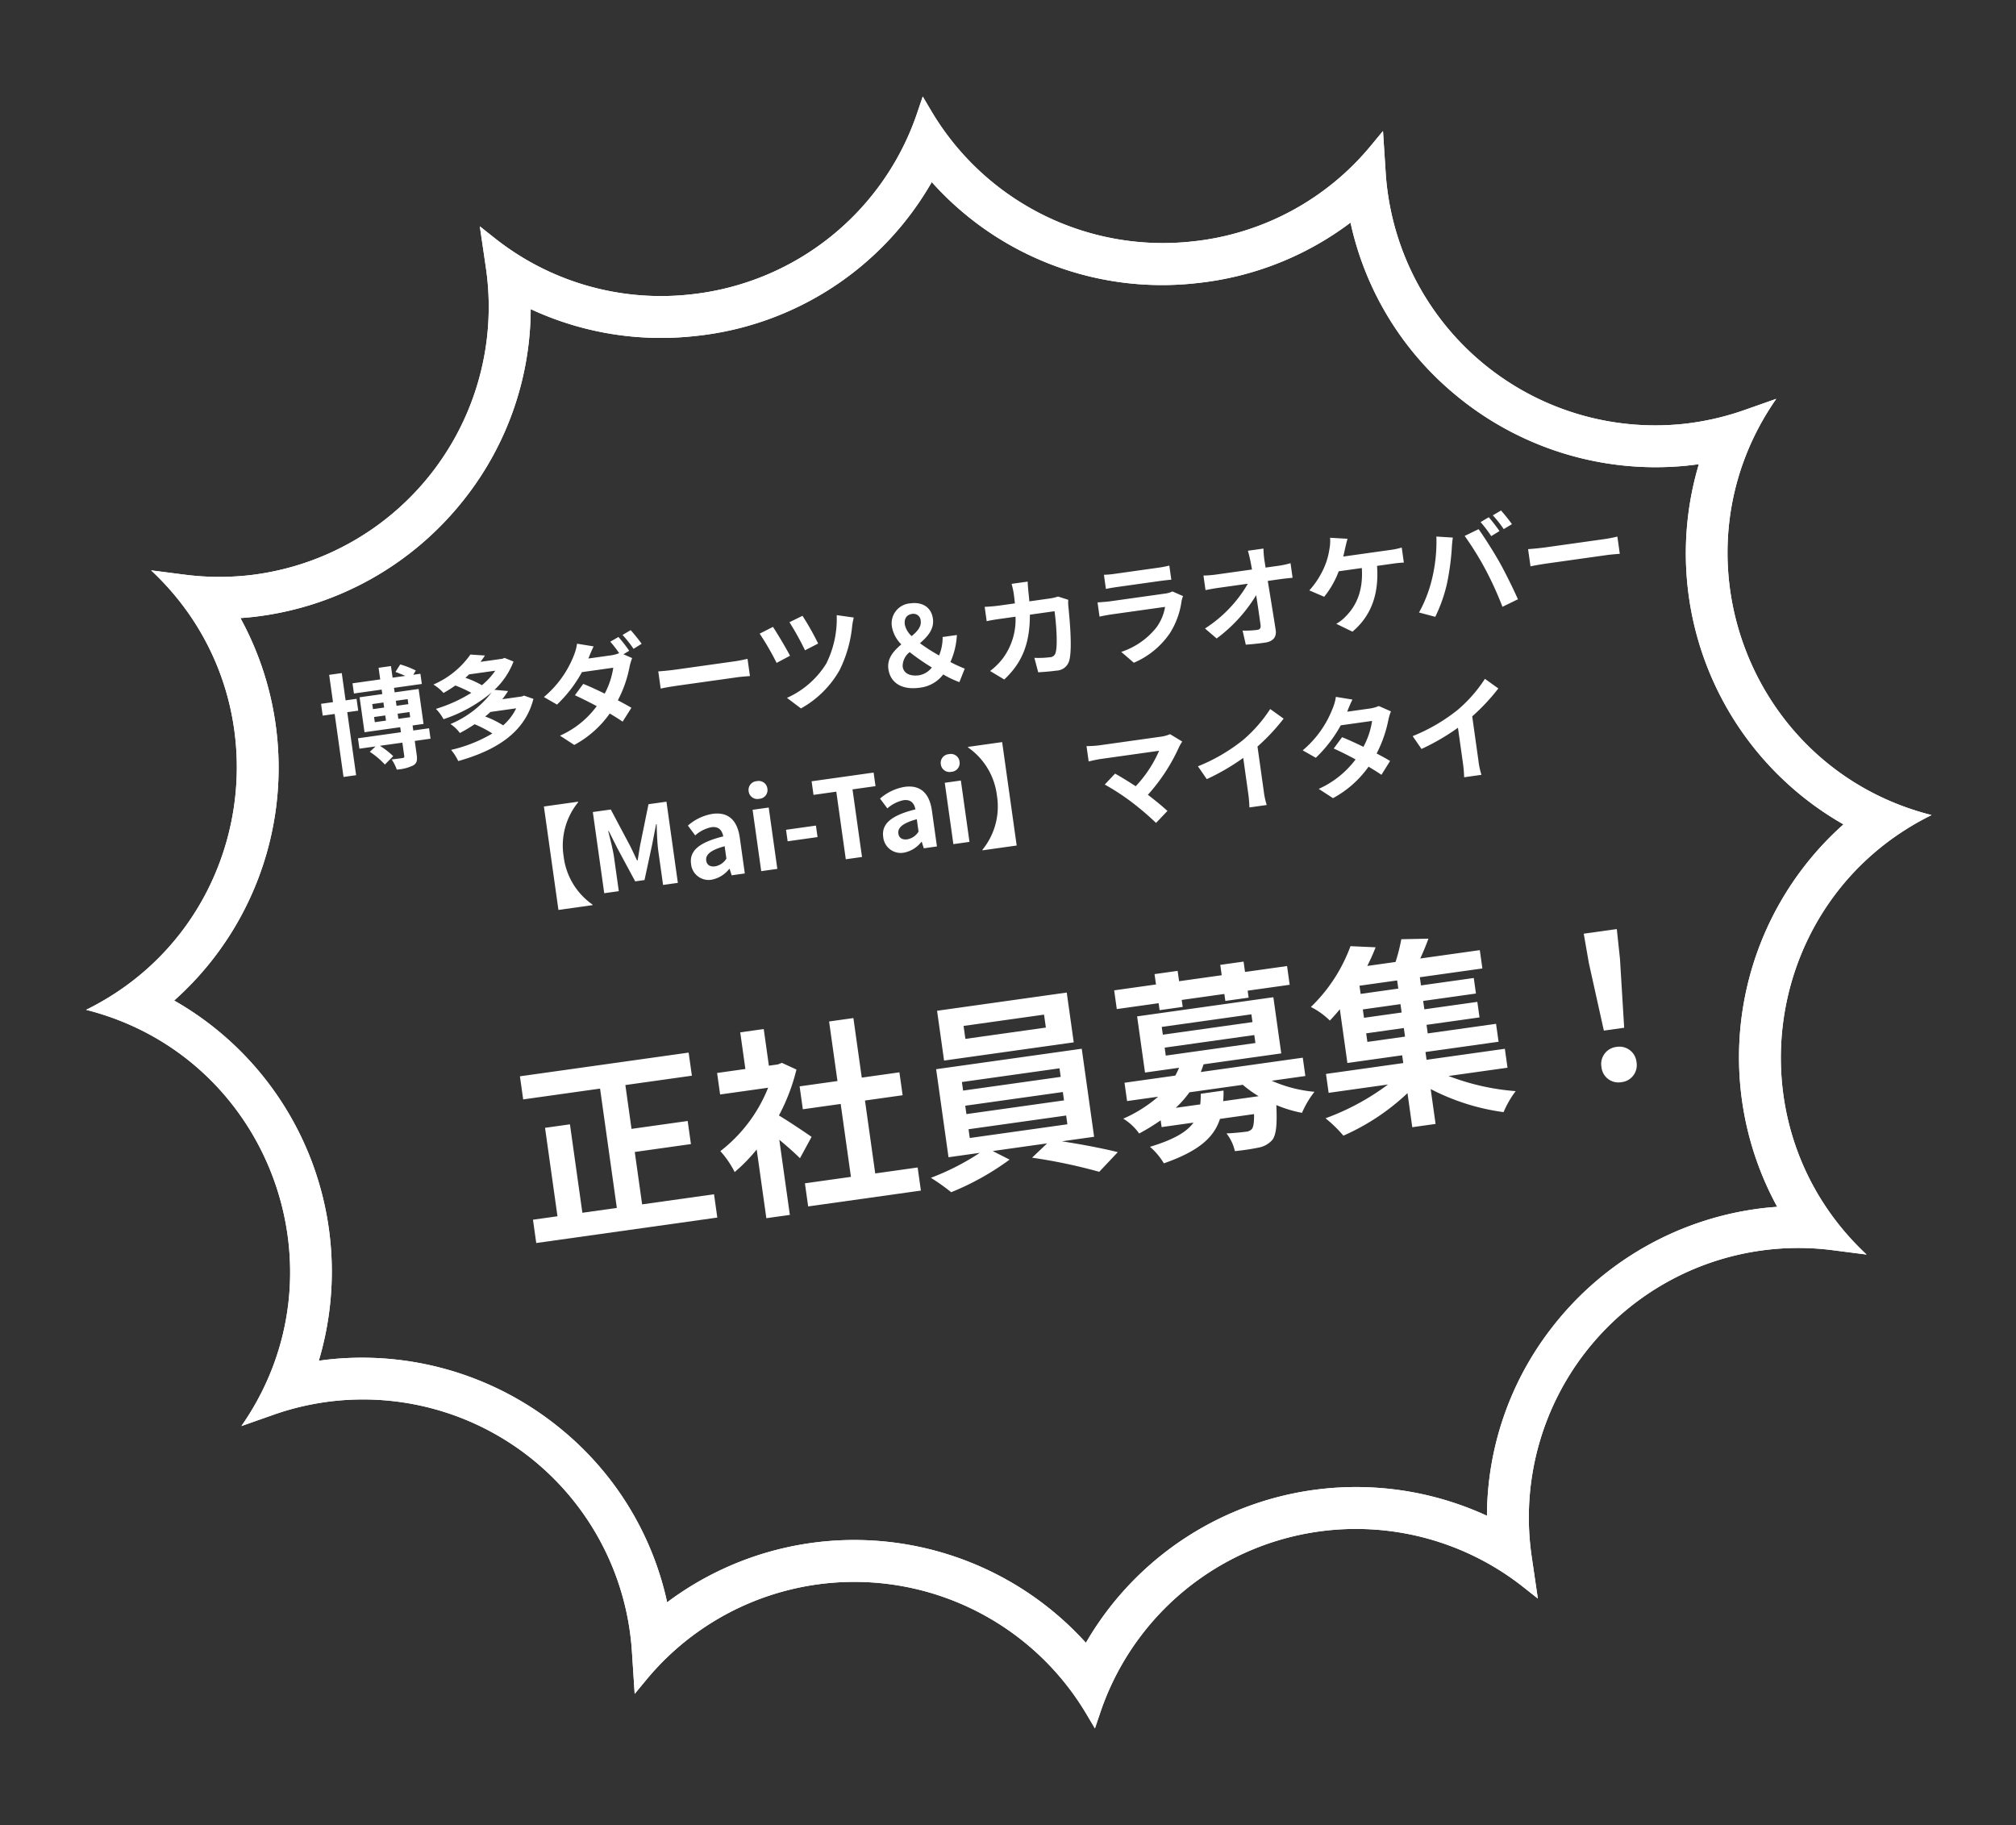 <svg xmlns="http://www.w3.org/2000/svg" xmlns:xlink="http://www.w3.org/1999/xlink" width="400.909" height="362.901" viewBox="0 0 400.909 362.901">
  <rect x="0" y="0" width="400.909" height="362.901" fill="#333333" stroke="none"/>
  <defs>
    <clipPath id="clip-path">
      <rect id="長方形_78" data-name="長方形 78" width="368.839" height="326.133" fill="none"/>
    </clipPath>
  </defs>
  <g id="recruit_catch" transform="translate(-8.126 -6772.725)">
    <path id="パス_298" data-name="パス 298" d="M-123.486-10.758v-2.376h-2.2v-5.478h-2.53v5.478h-2.4v2.376h2.4V1.892h2.53v-12.65Zm2.948,1.694h2.244V-8.03h-2.244Zm0-2.6h2.244v1.012h-2.244Zm7.106,0v1.012h-2.376V-11.66Zm0,3.63h-2.376V-9.064h2.376Zm3.41,2.706h-3.168V-6.336h2.2v-7.018h-4.818v-.9h5.588V-16.3h-1.43l.616-.77a17.735,17.735,0,0,0-2.9-1.628l-1.144,1.342c.55.308,1.232.682,1.826,1.056h-2.552v-2.332h-2.486V-16.3h-5.566v2.046h5.566v.9h-4.554v7.018h7.172v1.012H-124.3v2.09h3.234l-1.276.9A16.3,16.3,0,0,1-119.724.594l1.87-1.43a16.753,16.753,0,0,0-2.332-2.4h4.51V-.528c0,.242-.088.308-.374.33-.308,0-1.3,0-2.2-.022a8.437,8.437,0,0,1,.726,2.134,8.717,8.717,0,0,0,3.322-.352c.814-.33,1.012-.9,1.012-2.024V-3.234h3.168Zm17.71-1.518A10.636,10.636,0,0,1-95.348-3.85a19.143,19.143,0,0,0-3.3-2.244c.418-.242.792-.484,1.166-.748Zm-3.08-7.986a13.7,13.7,0,0,1-3.036,2.486,18.118,18.118,0,0,0-3.036-1.914c.286-.2.55-.374.814-.572Zm4.972,5.7-.44.11H-94.8a16.925,16.925,0,0,0,1.364-1.452l-2.64-.616a15.051,15.051,0,0,0,4.532-5.038l-1.672-.968-.44.11h-4.4q.561-.561,1.056-1.122l-2.838-.594a17.447,17.447,0,0,1-8.118,4.884,9.171,9.171,0,0,1,1.76,1.936,24.379,24.379,0,0,0,2.53-1.144,25.182,25.182,0,0,1,2.948,1.892,29.487,29.487,0,0,1-7.414,2.178,9.247,9.247,0,0,1,1.21,2.244,29.12,29.12,0,0,0,10.208-3.938,20.035,20.035,0,0,1-8.976,5.082,7.5,7.5,0,0,1,1.606,2.024,27.581,27.581,0,0,0,3.146-1.32A23.414,23.414,0,0,1-97.7-2.552a28.538,28.538,0,0,1-8.58,2.09,10.316,10.316,0,0,1,1.1,2.4C-97.636.9-91.322-1.694-88.66-8.228ZM-70.2-18.062l-1.738.7a22.653,22.653,0,0,1,1.43,2.508,6.935,6.935,0,0,1-1.716.2h-4.488c.264-.484.836-1.474,1.364-2.244l-3.19-.99a9.955,9.955,0,0,1-.99,2.288,20.528,20.528,0,0,1-7.018,7.3l2.376,1.848a26.46,26.46,0,0,0,5.808-5.7h6.292a16.254,16.254,0,0,1-2.4,4.862c-1.408-.946-2.794-1.848-3.96-2.508l-1.958,2c1.122.726,2.574,1.716,4,2.75a18.271,18.271,0,0,1-8.052,4.8l2.552,2.222A20.607,20.607,0,0,0-74.03-3.234c.9.726,1.716,1.408,2.31,1.958l2.112-2.486c-.66-.528-1.518-1.166-2.464-1.848a23.807,23.807,0,0,0,3.256-6.336,11.793,11.793,0,0,1,.726-1.584l-1.606-.99,1.232-.528A27.965,27.965,0,0,0-70.2-18.062Zm2.6-1.012-1.738.726a23.325,23.325,0,0,1,1.782,3.036l1.738-.77A34.409,34.409,0,0,0-67.606-19.074Zm4.29,8.888v3.454c.814-.066,2.288-.11,3.542-.11H-47.96c.924,0,2.046.088,2.574.11v-3.454c-.572.044-1.54.132-2.574.132H-59.774C-60.918-10.054-62.524-10.12-63.316-10.186Zm29.942-6.952-2.75.9a56.285,56.285,0,0,1,2.288,5.962l2.772-.968A53.174,53.174,0,0,0-33.374-17.138Zm10.054,1.76-3.3-.946a19.962,19.962,0,0,1-3.388,9.24A17.648,17.648,0,0,1-38.7-1.408l2.464,2.464A19.922,19.922,0,0,0-27.588-5.39a25.034,25.034,0,0,0,3.7-8.294A12.816,12.816,0,0,1-23.32-15.378Zm-16.17-.4-2.816.968a54.873,54.873,0,0,1,2.53,6.226l2.838-1.034C-37.444-11.11-38.83-14.388-39.49-15.774ZM-15.048-4.356a3.482,3.482,0,0,1,1.782-2.662,44.75,44.75,0,0,0,3.938,3.63A4.114,4.114,0,0,1-12.012-2.2C-13.772-2.2-15.048-2.926-15.048-4.356Zm1.584-8.206c0-1.232.66-1.914,1.716-1.914A1.446,1.446,0,0,1-10.23-12.87c0,1.166-.968,1.98-2.2,2.75A4.306,4.306,0,0,1-13.464-12.562ZM-2.882-2.244a29.413,29.413,0,0,1-2.64-1.694A15,15,0,0,0-3.5-9.086h-2.86a9.361,9.361,0,0,1-1.21,3.542A36.69,36.69,0,0,1-11-8.492c1.672-1.078,3.234-2.354,3.234-4.488,0-2.266-1.584-3.63-4.07-3.63a3.989,3.989,0,0,0-4.224,4.158A6.543,6.543,0,0,0-14.7-8.778C-16.39-7.7-17.93-6.424-17.93-4.268c0,2.662,1.958,4.532,5.632,4.532A6.808,6.808,0,0,0-7.282-1.694,20.663,20.663,0,0,0-4.312.264Zm14.806-15.4H8.69a16.281,16.281,0,0,1,.154,2.024c0,.66-.022,1.3-.044,1.914H5.654c-.836,0-1.98-.066-2.9-.154v2.882c.946-.088,2.156-.088,2.9-.088h2.9a12.938,12.938,0,0,1-3.63,7.832A13.109,13.109,0,0,1,2.046-1.078L4.6.99C8.536-1.8,10.626-5.258,11.44-11.066h4.95c0,2.376-.286,6.776-.924,8.162a1.17,1.17,0,0,1-1.254.77,18.209,18.209,0,0,1-3.08-.308L11.484.506c1.056.088,2.376.176,3.63.176a2.709,2.709,0,0,0,2.838-1.694c.946-2.244,1.21-8.382,1.3-10.758a8.995,8.995,0,0,1,.154-1.166L17.49-13.86a10.226,10.226,0,0,1-1.65.154H11.7c.044-.638.066-1.3.088-1.98C11.814-16.214,11.858-17.138,11.924-17.644Zm15.2.77v2.838c.638-.044,1.584-.066,2.288-.066H37.84c.792,0,1.826.022,2.42.066v-2.838a20.742,20.742,0,0,1-2.376.11h-8.47A18.545,18.545,0,0,1,27.126-16.874Zm14.982,6.38L40.15-11.7a4.641,4.641,0,0,1-1.606.22H27.654c-.682,0-1.628-.066-2.552-.132v2.86c.924-.088,2.024-.11,2.552-.11H38.28A9.544,9.544,0,0,1,36.014-5.06,14.839,14.839,0,0,1,28.4-1.21L30.58,1.276a16.474,16.474,0,0,0,7.854-4.752A15.811,15.811,0,0,0,41.69-9.57,8.151,8.151,0,0,1,42.108-10.494Zm17.16-7.128H56.144c.088.572.154,1.276.22,2.222q.033.726.066,1.584H49.148a21.059,21.059,0,0,1-2.442-.154v2.926c.77-.044,1.716-.088,2.508-.088H55.22A26.122,26.122,0,0,1,45.54-3.5L47.564-1.21A30.253,30.253,0,0,0,56.54-8.646c.044,2.266.044,4.466.044,5.94,0,.638-.22.924-.77.924a18.686,18.686,0,0,1-2.926-.264L53.13.814c1.254.088,2.486.132,3.828.132,1.672,0,2.486-.814,2.464-2.222-.044-2.97-.132-6.644-.2-9.856h2.838c.594,0,1.43.044,2.134.066v-2.926a17.007,17.007,0,0,1-2.288.176h-2.75c0-.572-.022-1.1-.022-1.584A18.817,18.817,0,0,1,59.268-17.622Zm16.83.4-3.41-.682a8.653,8.653,0,0,1-.462,2.266A13.826,13.826,0,0,1,70.95-12.65a16.847,16.847,0,0,1-3.806,4.532l2.75,1.672a18.113,18.113,0,0,0,3.564-4.62H78.1c-.352,4.6-2.178,7.3-4.488,9.064a7.913,7.913,0,0,1-2.09,1.21l2.97,2c3.982-2.508,6.27-6.446,6.666-12.276h3.08a22.741,22.741,0,0,1,2.288.088v-3.014a14.426,14.426,0,0,1-2.288.154H74.756c.242-.572.44-1.144.616-1.606S75.834-16.676,76.1-17.226Zm28.4-.33-1.738.726a27.831,27.831,0,0,1,1.716,3.058l1.76-.77C105.82-15.356,105.05-16.742,104.5-17.556Zm2.6-.99-1.738.726a22.929,22.929,0,0,1,1.76,3.014l1.76-.748A34.409,34.409,0,0,0,107.1-18.546ZM91.564-6.842A26.506,26.506,0,0,1,88.132-.726l3.08,1.3A30.248,30.248,0,0,0,94.468-5.72a51.221,51.221,0,0,0,1.87-6.622c.088-.484.33-1.562.528-2.2l-3.212-.66A31.7,31.7,0,0,1,91.564-6.842ZM102.432-7.3A67.978,67.978,0,0,1,104.72.462l3.256-1.056c-.616-2.178-1.782-5.7-2.552-7.678-.836-2.134-2.354-5.522-3.256-7.216l-2.926.946A61.629,61.629,0,0,1,102.432-7.3Zm8.932-2.882v3.454c.814-.066,2.288-.11,3.542-.11H126.72c.924,0,2.046.088,2.574.11v-3.454c-.572.044-1.54.132-2.574.132H114.906C113.762-10.054,112.156-10.12,111.364-10.186ZM-82.709,13.366v-.11h-6.864V34.024h6.864v-.11A13.631,13.631,0,0,1-87.065,23.64,13.631,13.631,0,0,1-82.709,13.366ZM-80.091,32h2.926V25.2c0-1.54-.264-3.806-.418-5.346h.088l1.3,3.828,2.53,6.842h1.87l2.508-6.842,1.32-3.828h.11c-.176,1.54-.418,3.806-.418,5.346V32h2.97V15.7h-3.608l-2.706,7.634c-.352,1.012-.638,2.09-.99,3.124h-.11c-.33-1.034-.638-2.112-.99-3.124L-76.483,15.7h-3.608Zm21.56.308a5.793,5.793,0,0,0,3.718-1.628h.088L-54.5,32h2.64V24.806c0-3.564-1.606-5.434-4.73-5.434A9.842,9.842,0,0,0-61.743,21l1.166,2.134a6.961,6.961,0,0,1,3.388-1.166c1.518,0,2.046.924,2.112,2.134-4.972.528-7.106,1.914-7.106,4.554A3.5,3.5,0,0,0-58.531,32.308Zm1.056-2.53c-.946,0-1.628-.418-1.628-1.386,0-1.1,1.012-1.936,4.026-2.31v2.486A3.348,3.348,0,0,1-57.475,29.778ZM-48.565,32h3.234V19.68h-3.234Zm1.628-14.3a1.733,1.733,0,0,0,1.87-1.782,1.728,1.728,0,0,0-1.87-1.76,1.735,1.735,0,0,0-1.892,1.76A1.74,1.74,0,0,0-46.937,17.7Zm4.4,9.152h6.006v-2.31h-6.006ZM-31.581,32h3.256V18.426h4.62V15.7H-36.157v2.728h4.576Zm11.638.308a5.793,5.793,0,0,0,3.718-1.628h.088l.22,1.32h2.64V24.806c0-3.564-1.606-5.434-4.73-5.434A9.842,9.842,0,0,0-23.155,21l1.166,2.134A6.961,6.961,0,0,1-18.6,21.968c1.518,0,2.046.924,2.112,2.134-4.972.528-7.106,1.914-7.106,4.554A3.5,3.5,0,0,0-19.943,32.308Zm1.056-2.53c-.946,0-1.628-.418-1.628-1.386,0-1.1,1.012-1.936,4.026-2.31v2.486A3.348,3.348,0,0,1-18.887,29.778ZM-9.977,32h3.234V19.68H-9.977Zm1.628-14.3a1.733,1.733,0,0,0,1.87-1.782,1.728,1.728,0,0,0-1.87-1.76,1.735,1.735,0,0,0-1.892,1.76A1.74,1.74,0,0,0-8.349,17.7Zm10.8,16.324V13.256H-4.411v.11A13.631,13.631,0,0,1-.055,23.64,13.631,13.631,0,0,1-4.411,33.914v.11ZM37.939,18.14l-2.2-1.8a7.106,7.106,0,0,1-2.046.242H21.483a21.124,21.124,0,0,1-2.53-.2v3.08c.462-.044,1.65-.154,2.53-.154H33.121a24.417,24.417,0,0,1-5.588,6.336c-1.386-1.21-2.838-2.4-3.718-3.058l-2.332,1.87a46.8,46.8,0,0,1,4.84,4.224,57.329,57.329,0,0,1,4.2,4.752L33.1,31.384c-.858-1.034-2.156-2.464-3.41-3.718a36.653,36.653,0,0,0,7.5-8.6A7.67,7.67,0,0,1,37.939,18.14Zm2.4,5.3,1.386,2.772a44.083,44.083,0,0,0,7.766-3.168v7.04a24.638,24.638,0,0,1-.154,2.882h3.476a15.125,15.125,0,0,1-.2-2.882V21.2a40.353,40.353,0,0,0,5.918-4.774l-2.376-2.266a28.2,28.2,0,0,1-6.2,5.346A35.376,35.376,0,0,1,40.337,23.442Zm32.274-8.866-3.19-.99a9.106,9.106,0,0,1-1.012,2.288,20.427,20.427,0,0,1-7,7.326l2.376,1.826a26.46,26.46,0,0,0,5.808-5.7h6.292a15.615,15.615,0,0,1-2.42,4.862c-1.386-.924-2.772-1.826-3.938-2.486l-1.958,2c1.122.7,2.574,1.694,4,2.75A18.69,18.69,0,0,1,63.5,31.23l2.552,2.222a20.7,20.7,0,0,0,7.876-5.214c.9.726,1.716,1.408,2.31,1.958l2.09-2.486c-.638-.528-1.5-1.166-2.442-1.848a25.192,25.192,0,0,0,3.256-6.336,10.35,10.35,0,0,1,.726-1.562l-2.244-1.386a6.985,6.985,0,0,1-1.914.242H71.247A23.7,23.7,0,0,1,72.611,14.576Zm10.846,8.866,1.386,2.772a44.083,44.083,0,0,0,7.766-3.168v7.04a24.637,24.637,0,0,1-.154,2.882h3.476a15.125,15.125,0,0,1-.2-2.882V21.2a40.353,40.353,0,0,0,5.918-4.774l-2.376-2.266a28.2,28.2,0,0,1-6.2,5.346A35.376,35.376,0,0,1,83.457,23.442Z" transform="translate(203.144 6907.506) rotate(-8)" fill="#fff"/>
    <path id="パス_299" data-name="パス 299" d="M-96.24-2.68V-13.2h11.28v-4.64H-96.24v-8.8h13.36v-4.64h-33.88v4.64h15.44V-2.68h-6.92V-20.44h-5V-2.68h-4.92V2H-81.8V-2.68ZM-61-11.28c-.84-.8-3.92-3.56-5.84-5.12a38.825,38.825,0,0,0,4.72-8.56l-2.68-1.72-.84.2h-1.8v-7.36h-4.72v7.36h-5.68v4.32h9.64A29.879,29.879,0,0,1-79.36-11a19.065,19.065,0,0,1,2.24,4.52,33.1,33.1,0,0,0,4.96-3.84V3.48h4.72V-11.6c1.36,1.48,2.72,3.08,3.56,4.2Zm11.52,8.96V-16.96h7.56v-4.6h-7.56V-33.52h-4.88v11.96h-7.6v4.6h7.6V-2.32H-63.6V2.32h22.64V-2.32Zm37.64-24H-28v-2.6h16.16Zm5.08-6.32H-32.8v10H-6.76ZM-29.88-8.44h19.6v1.76h-19.6Zm0-4.72h19.6v1.68h-19.6Zm0-4.76h19.6v1.72h-19.6ZM-5.36-3.48V-21.16H-34.6V-3.48h6.28A48.831,48.831,0,0,1-38.64.08a41.839,41.839,0,0,1,3.6,3.4,53.3,53.3,0,0,0,12.4-4.8l-3.08-2.16H-14.8l-3.36,2.4A106.467,106.467,0,0,1-5.32,3.56L-1.12.2C-3.88-.92-8.08-2.36-11.84-3.48ZM11.04-26.6h4.64V-28h8.56v1.4h4.68V-28h8.44v-3.76H28.92v-2.08H24.24v2.08H15.68v-2.08H11.04v2.08H2.64V-28h8.4ZM16.84-9c-.12.76-.24,1.44-.4,2.08H11.52A20.659,20.659,0,0,0,14.64-9.6H25.36a22.3,22.3,0,0,0,2.8,2.68H21.04A17.357,17.357,0,0,0,21.4-9ZM11-19.08H29v1.6H11Zm0-4.16H29v1.56H11ZM37.92-9.6v-3.68H17.44c.28-.48.52-.96.76-1.44H33.8V-26H6.44v11.28h6.84a15.006,15.006,0,0,1-.96,1.44H2.12V-9.6H8.36A27.2,27.2,0,0,1,.88-6.24,10.6,10.6,0,0,1,3.6-2.88a40.774,40.774,0,0,0,4.6-2v1.36h6.4C13.04-1.88,10.28-.72,5.36.04A13.272,13.272,0,0,1,7.64,3.68c7.24-1.44,10.6-3.72,12.28-7.2h6.84c-.2,1.68-.48,2.52-.84,2.88a1.752,1.752,0,0,1-1.28.36c-.68,0-2.24-.04-3.84-.2a8.8,8.8,0,0,1,1.16,3.72,45.069,45.069,0,0,0,4.8-.04,4.748,4.748,0,0,0,2.92-1.16c.88-.92,1.36-2.84,1.72-6.72a25.211,25.211,0,0,0,4.84,2.24,18.662,18.662,0,0,1,3.04-3.8A26.91,26.91,0,0,1,31.16-9.6Zm13.16-6.72h7.56v1.72H51.08Zm7.56-7.92H51.08v-1.64h7.56Zm0,4.8H51.08v-1.68h7.56ZM77.96-5.64v-3.8H62.24V-11H76.92v-3.6H63.2v-1.72H73.84v-3.12H63.2v-1.68H73.8v-3.12H63.2v-1.64H75.76v-3.68H63.8c.72-1.12,1.48-2.4,2.16-3.68l-5.36-.64a36.437,36.437,0,0,1-1.76,4.32H53.16A40.6,40.6,0,0,0,55.32-33l-4.92-.92a32.137,32.137,0,0,1-9.48,10.88,14.954,14.954,0,0,1,3.36,3.2c.8-.64,1.56-1.28,2.28-1.96V-11h11v1.56H42.04v3.8H53.96A48.43,48.43,0,0,1,40.72-.72,25.747,25.747,0,0,1,43.76,3.2a44.8,44.8,0,0,0,13.8-6.6V3.44h4.68v-7A44.278,44.278,0,0,0,75.96,3,19.081,19.081,0,0,1,78.92-.8a47.146,47.146,0,0,1-12.8-4.84Zm20-4.64h4.08l1.08-13.68.2-5.96H96.68l.2,5.96ZM100,.36a3.4,3.4,0,0,0,3.52-3.52A3.414,3.414,0,0,0,100-6.72a3.414,3.414,0,0,0-3.52,3.56A3.382,3.382,0,0,0,100,.36Z" transform="translate(231.498 7001.475) rotate(-8)" fill="#fff"/>
    <g id="グループ_81" data-name="グループ 81" transform="matrix(0.995, -0.105, 0.105, 0.995, 8.126, 6811.279)">
      <g id="グループ_80" data-name="グループ 80" clip-path="url(#clip-path)">
        <path id="パス_222" data-name="パス 222" d="M184.42,17.1A61.394,61.394,0,0,0,234.676,42.6a61.33,61.33,0,0,0,31.671-8.752A61.229,61.229,0,0,0,283.2,69.772,62.225,62.225,0,0,0,327.822,88.9q1.171,0,2.341-.045a61.971,61.971,0,0,0,21.072,74.213,61.971,61.971,0,0,0-21.072,74.213c-.78-.03-1.563-.045-2.341-.045a62.232,62.232,0,0,0-44.628,19.123,61.243,61.243,0,0,0-16.85,35.929,62.072,62.072,0,0,0-81.925,16.743,62.069,62.069,0,0,0-81.927-16.743,61.231,61.231,0,0,0-16.846-35.921A62.239,62.239,0,0,0,41.01,237.235q-1.166,0-2.335.045a61.978,61.978,0,0,0,2.789-39.429A62,62,0,0,0,17.6,163.067a61.989,61.989,0,0,0,23.861-34.784,61.989,61.989,0,0,0-2.787-39.429q1.171.045,2.34.045A62.228,62.228,0,0,0,85.645,69.773a61.244,61.244,0,0,0,16.85-35.928,61.339,61.339,0,0,0,31.669,8.75A61.391,61.391,0,0,0,184.42,17.1m0-17.1-1.383,3.009a53.5,53.5,0,0,1-48.873,31.266,53.136,53.136,0,0,1-37.41-15.32l-2.588-2.531.336,8.3A53.692,53.692,0,0,1,41.017,80.577a54.138,54.138,0,0,1-12.551-1.486l-6.454-1.534.143.165C46.57,106.109,35.139,150.139,0,163.067c35.139,12.927,46.57,56.959,22.155,85.345l-.143.165,6.452-1.534A53.556,53.556,0,0,1,94.5,301.414l-.336,8.3,2.588-2.533a53.64,53.64,0,0,1,86.285,15.944l1.383,3.012,1.383-3.009a53.639,53.639,0,0,1,86.284-15.948l2.588,2.533-.336-8.3a53.556,53.556,0,0,1,66.036-54.37l6.454,1.534-.143-.165c-24.415-28.387-12.984-72.419,22.155-85.345-35.139-12.927-46.57-56.959-22.155-85.345l.143-.165-6.452,1.534a54.063,54.063,0,0,1-12.553,1.486A53.7,53.7,0,0,1,274.339,24.72l.336-8.3-2.588,2.533a53.14,53.14,0,0,1-37.412,15.32A53.5,53.5,0,0,1,185.8,3.012Z" fill="#fff"/>
        <path id="パス_223" data-name="パス 223" d="M184.42,17.1A61.394,61.394,0,0,0,234.676,42.6a61.33,61.33,0,0,0,31.671-8.752A61.229,61.229,0,0,0,283.2,69.772,62.225,62.225,0,0,0,327.822,88.9q1.171,0,2.341-.045a61.971,61.971,0,0,0,21.072,74.213,61.971,61.971,0,0,0-21.072,74.213c-.78-.03-1.563-.045-2.341-.045a62.232,62.232,0,0,0-44.628,19.123,61.243,61.243,0,0,0-16.85,35.929,62.072,62.072,0,0,0-81.925,16.743,62.069,62.069,0,0,0-81.927-16.743,61.231,61.231,0,0,0-16.846-35.921A62.239,62.239,0,0,0,41.01,237.235q-1.166,0-2.335.045a61.978,61.978,0,0,0,2.789-39.429A62,62,0,0,0,17.6,163.067a61.989,61.989,0,0,0,23.861-34.784,61.989,61.989,0,0,0-2.787-39.429q1.171.045,2.34.045A62.228,62.228,0,0,0,85.645,69.773a61.244,61.244,0,0,0,16.85-35.928,61.339,61.339,0,0,0,31.669,8.75A61.391,61.391,0,0,0,184.42,17.1m0-17.1-1.383,3.009a53.5,53.5,0,0,1-48.873,31.266,53.136,53.136,0,0,1-37.41-15.32l-2.588-2.531.336,8.3A53.692,53.692,0,0,1,41.017,80.577a54.138,54.138,0,0,1-12.551-1.486l-6.454-1.534.143.165C46.57,106.109,35.139,150.139,0,163.067c35.139,12.927,46.57,56.959,22.155,85.345l-.143.165,6.452-1.534A53.556,53.556,0,0,1,94.5,301.414l-.336,8.3,2.588-2.533a53.64,53.64,0,0,1,86.285,15.944l1.383,3.012,1.383-3.009a53.639,53.639,0,0,1,86.284-15.948l2.588,2.533-.336-8.3a53.556,53.556,0,0,1,66.036-54.37l6.454,1.534-.143-.165c-24.415-28.387-12.984-72.419,22.155-85.345-35.139-12.927-46.57-56.959-22.155-85.345l.143-.165-6.452,1.534a54.063,54.063,0,0,1-12.553,1.486A53.7,53.7,0,0,1,274.339,24.72l.336-8.3-2.588,2.533a53.14,53.14,0,0,1-37.412,15.32A53.5,53.5,0,0,1,185.8,3.012Z" fill="#fff"/>
      </g>
    </g>
  </g>
</svg>
